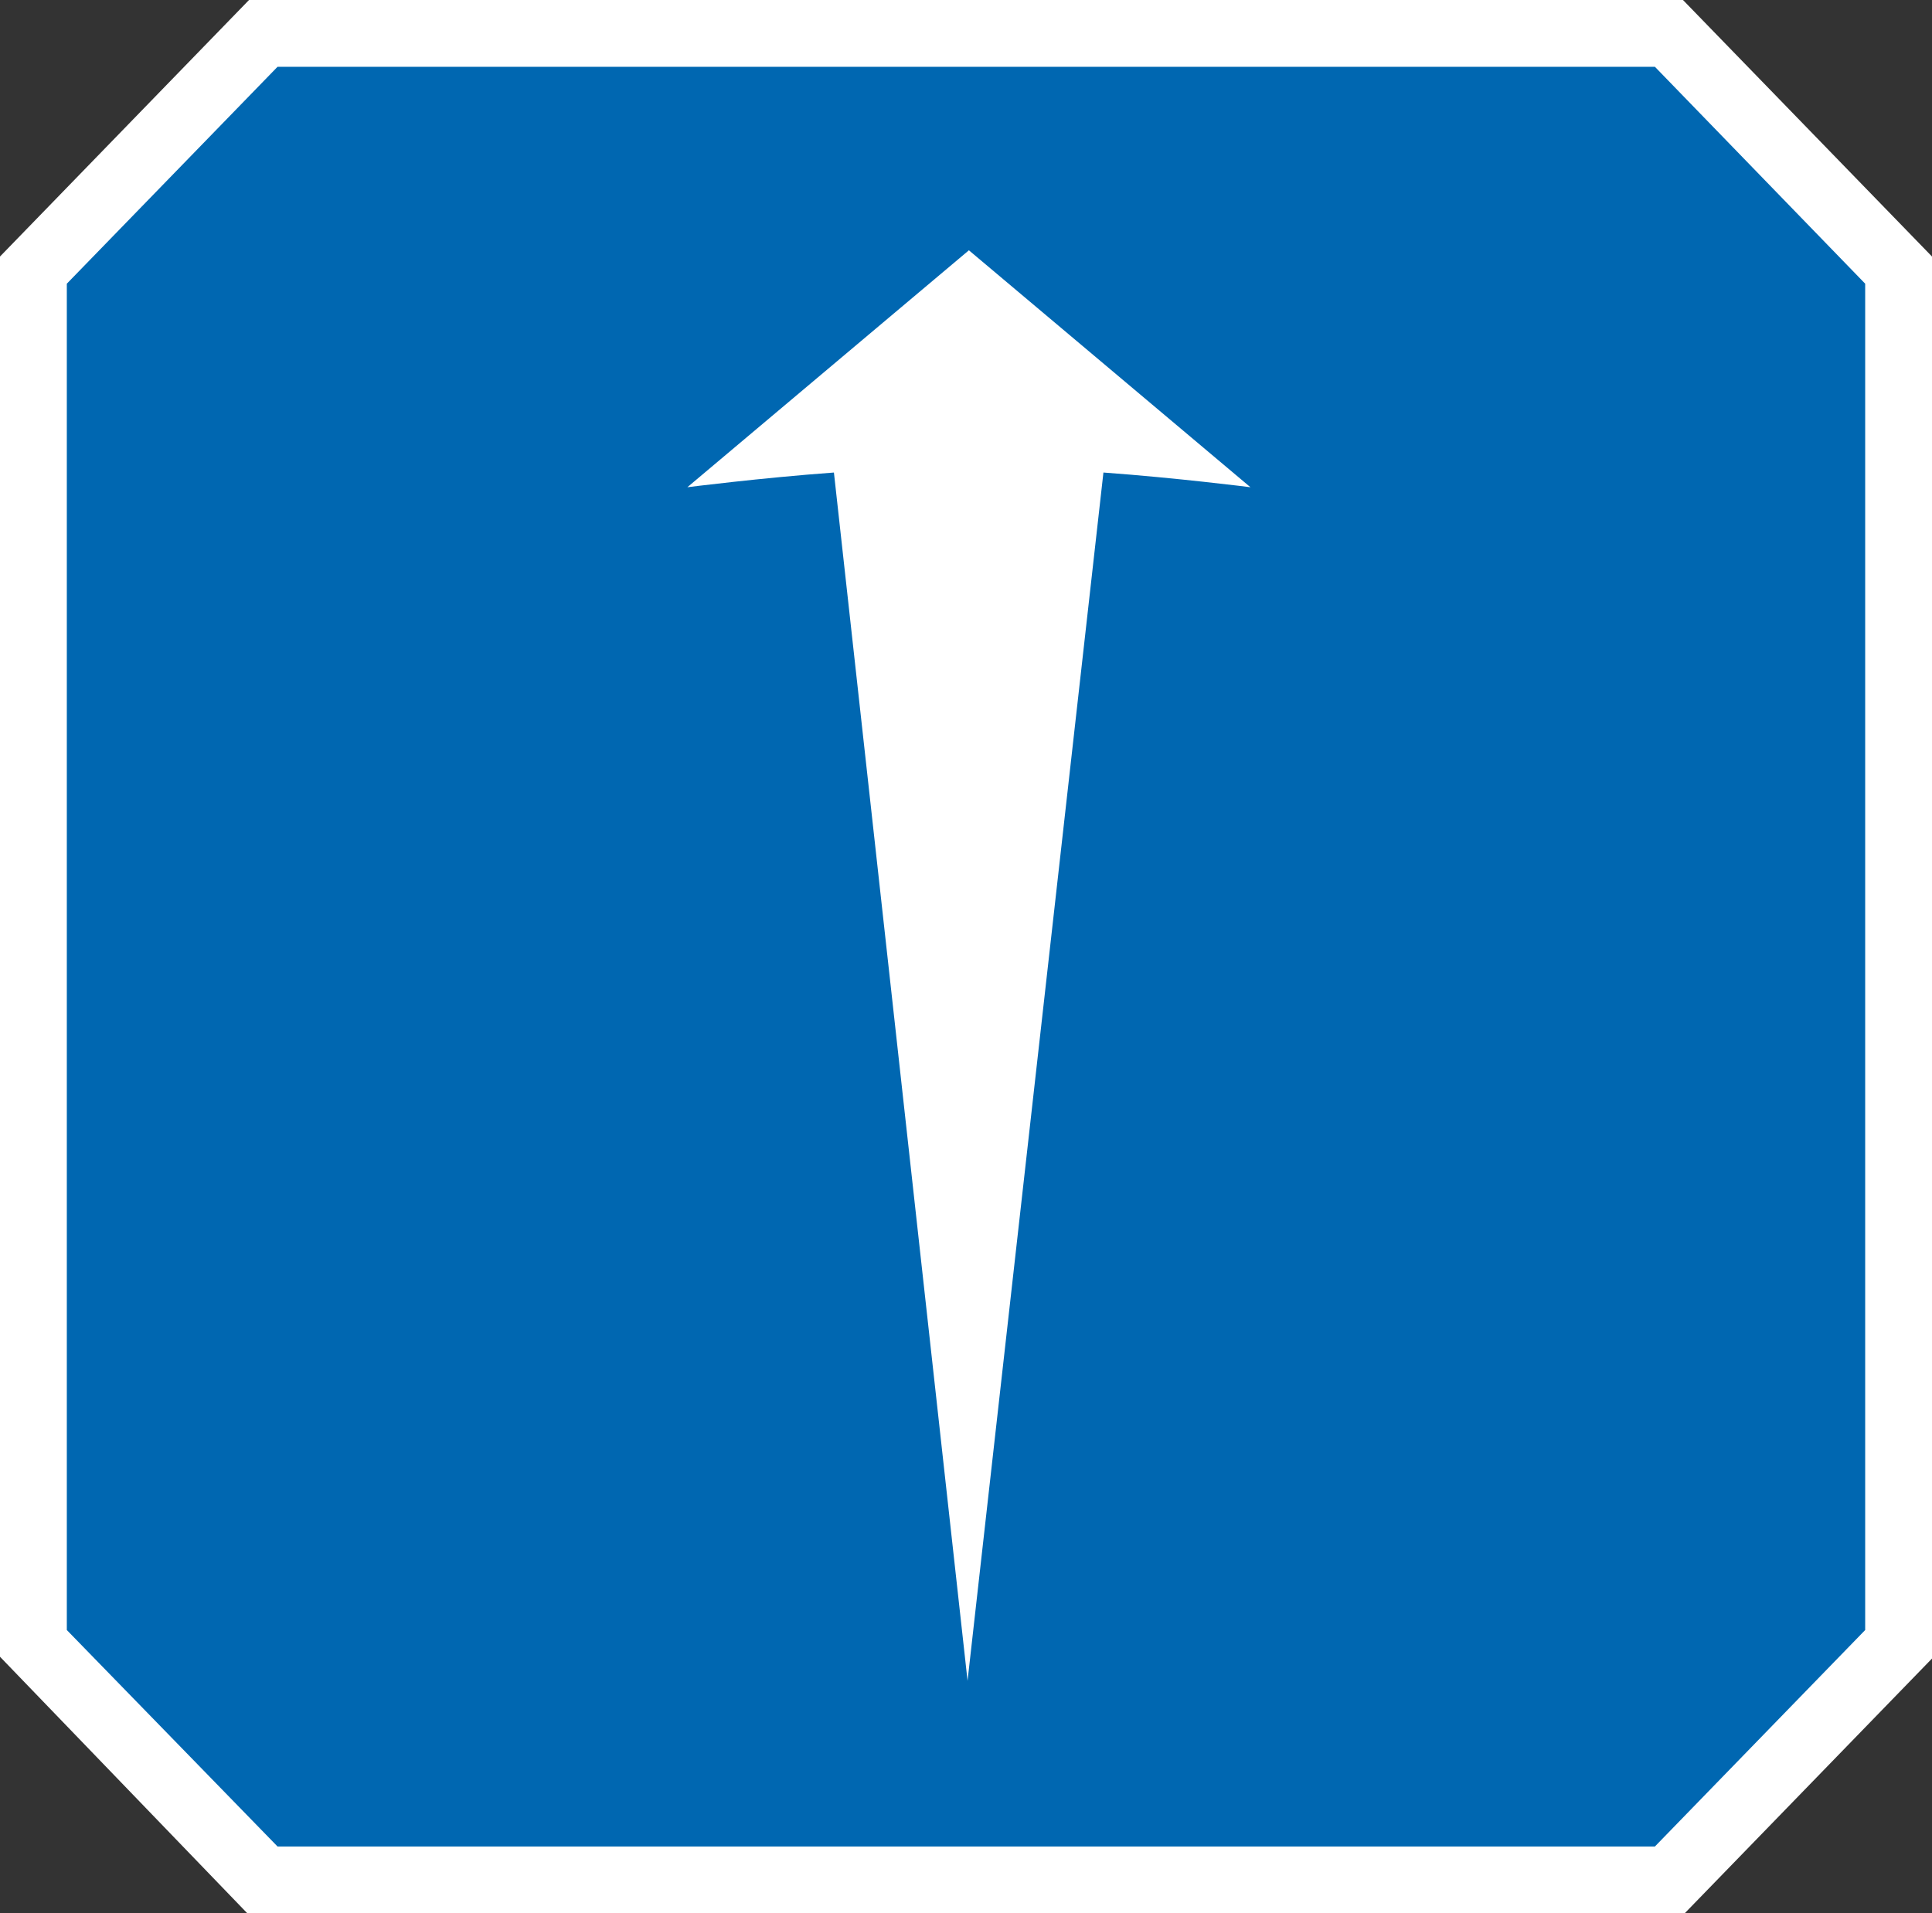 <?xml version="1.0" encoding="UTF-8"?> <svg xmlns="http://www.w3.org/2000/svg" viewBox="0 0 43.37 42.96"><rect x="0" y="0" width="43.37" height="42.96" fill="#333333" stroke="none"/><defs><style>.cls-1{fill:#0067b1;}.cls-2{fill:#fff;}.cls-3{fill:none;}</style></defs><g id="Layer_2" data-name="Layer 2"><g id="Layer_1-2" data-name="Layer 1"><polygon class="cls-1" points="5.91 0.75 0.75 6.06 0.75 36.9 5.91 42.21 37.46 42.21 42.62 36.9 42.62 6.06 37.46 0.75 5.91 0.75"></polygon><path class="cls-2" d="M1.5,36.6V6.37L6.23,1.5H37.15l4.72,4.87V36.6l-4.72,4.86H6.23ZM5.59,0,0,5.76V37.2L5.59,43H37.78l5.59-5.76V5.76L37.78,0Z"></path><path class="cls-2" d="M24.77,10.61c1.65.12,3.3.33,3.3.33L21.75,5.62l-6.32,5.32s1.65-.21,3.29-.33l3,27.13Z"></path><rect class="cls-3" width="43.37" height="42.96"></rect></g></g></svg> 